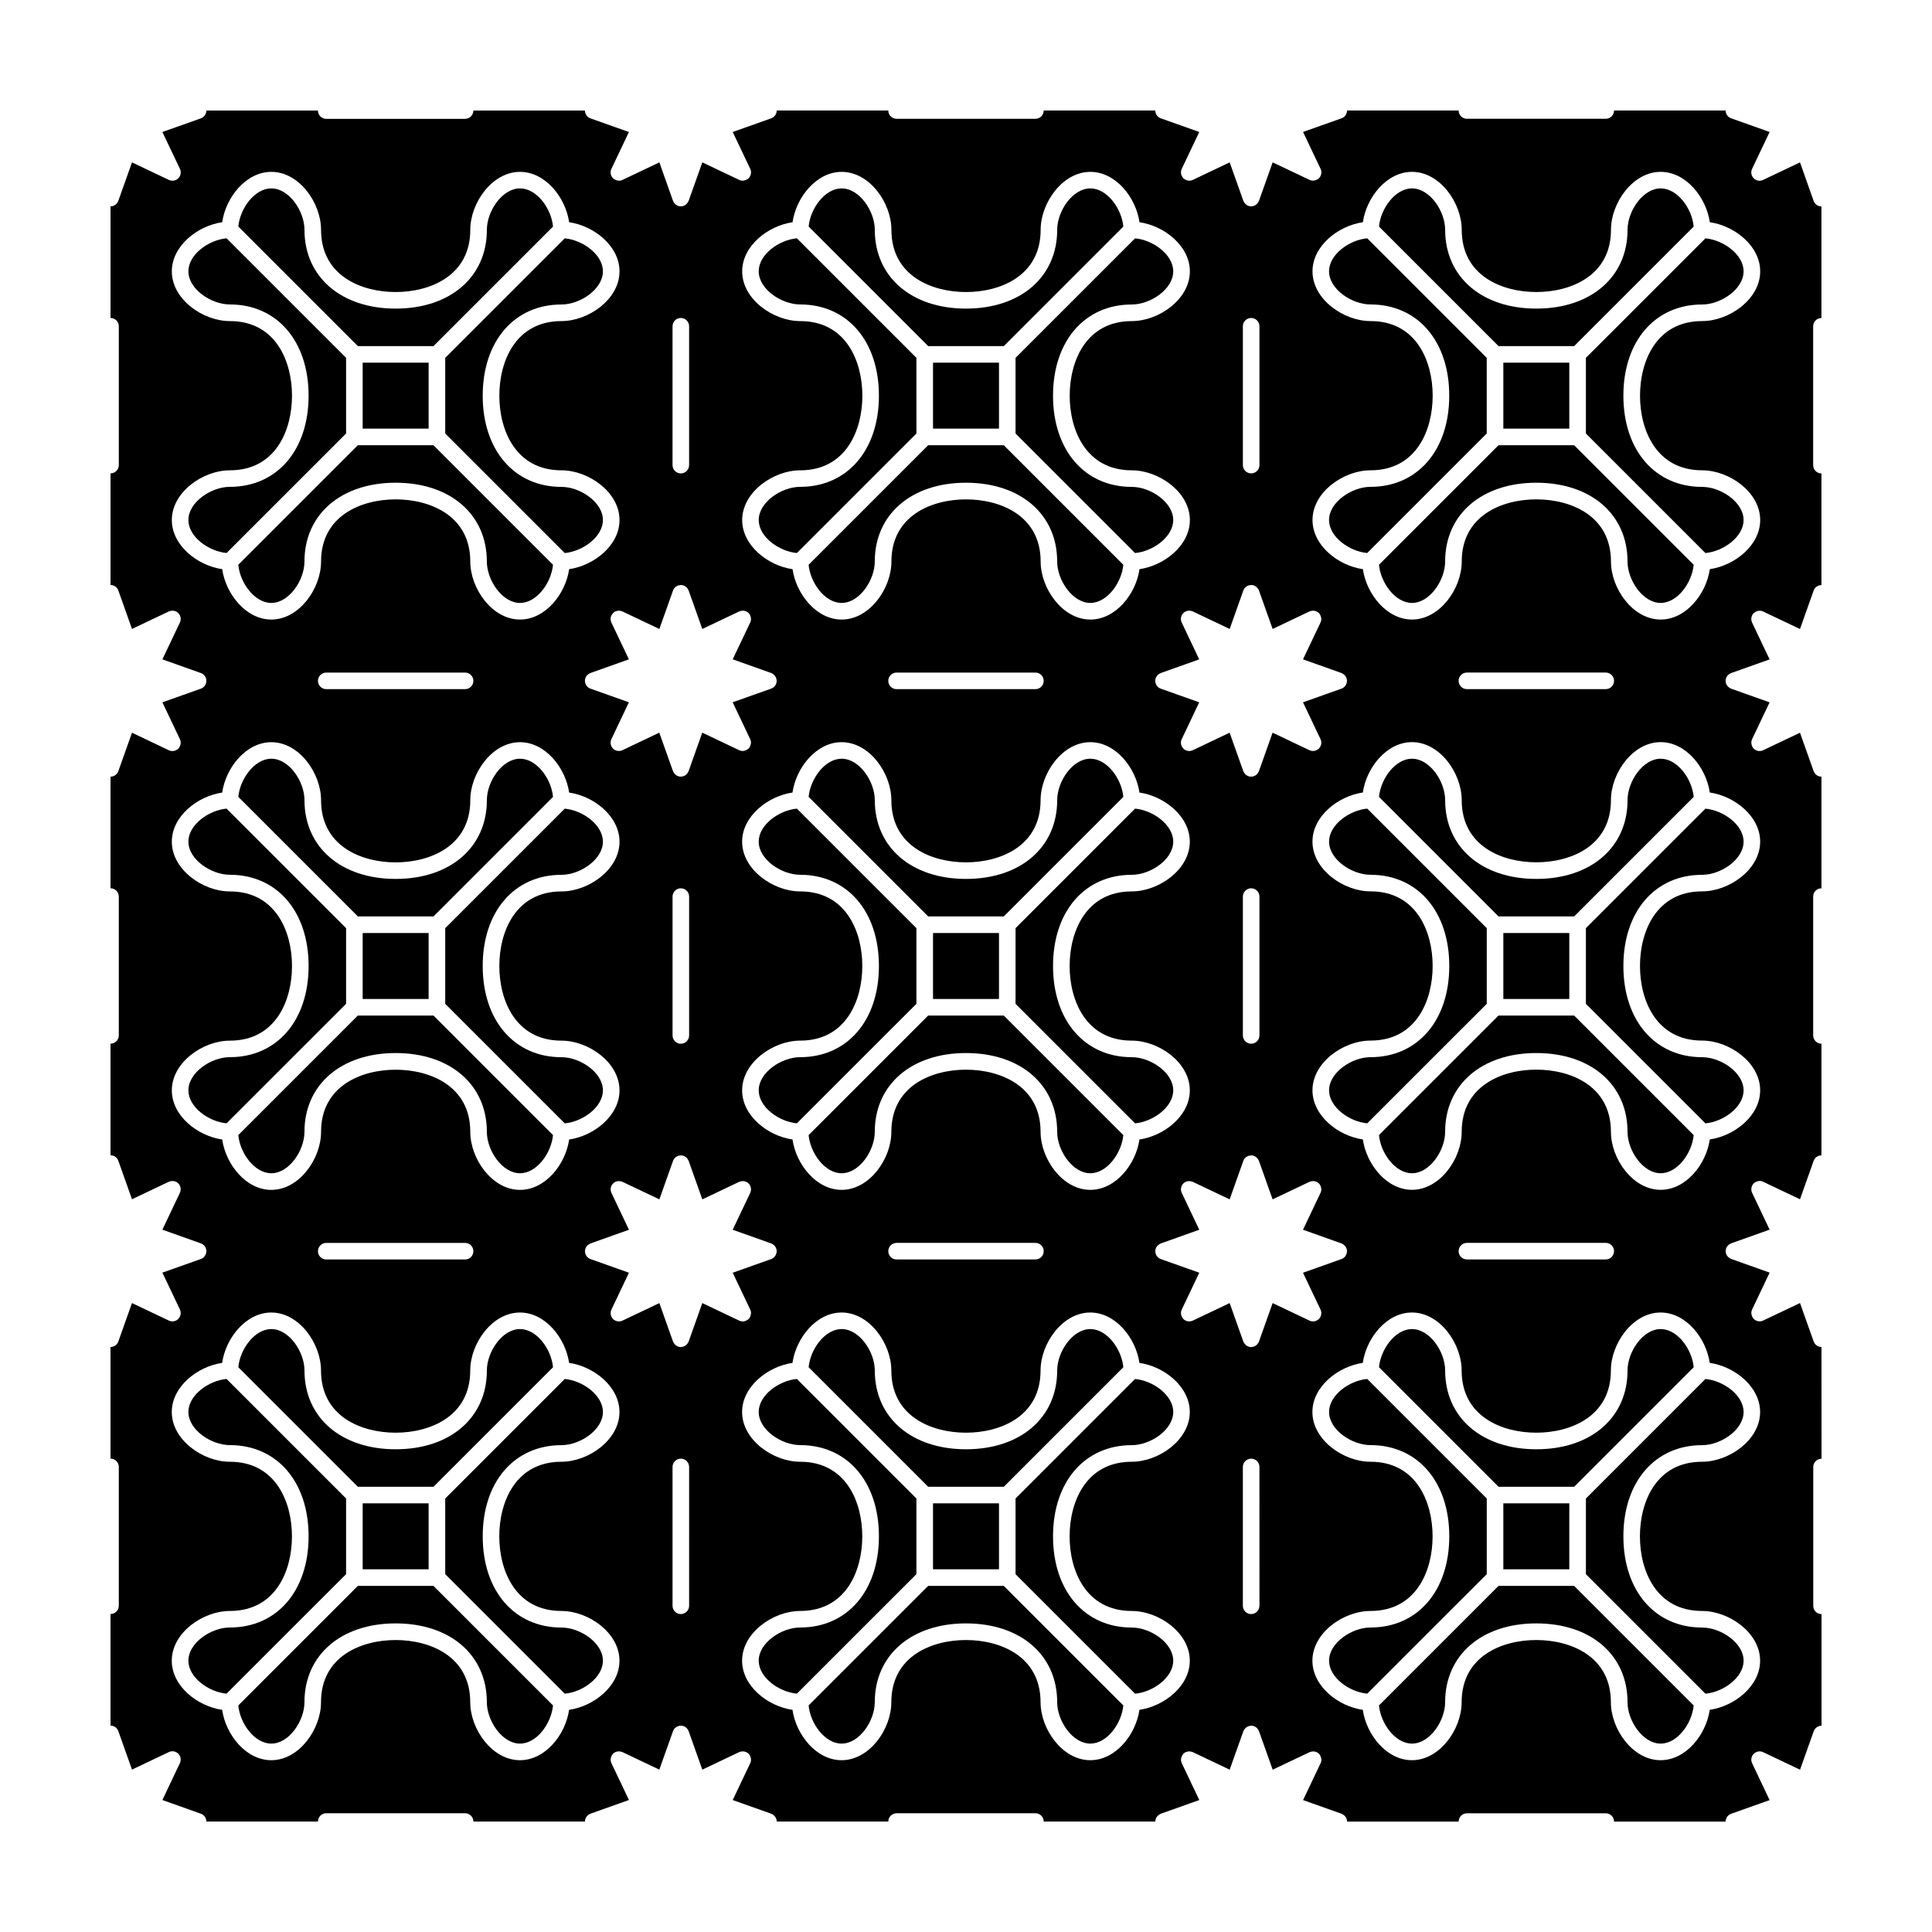 <?xml version="1.0" encoding="UTF-8"?>
<!-- Uploaded to: ICON Repo, www.svgrepo.com, Generator: ICON Repo Mixer Tools -->
<svg fill="#000000" width="800px" height="800px" version="1.1" viewBox="144 144 512 512" xmlns="http://www.w3.org/2000/svg">
 <g>
  <path d="m391.26 240.11h17.48v17.48h-17.48z"/>
  <path d="m454.92 367.04c0-4.457-5.359-8.316-10.117-8.746l-31.672 31.672v20.059l31.672 31.672c4.758-0.434 10.117-4.289 10.117-8.746 0-4.731-6.039-8.785-10.984-8.785-12.484 0-20.871-9.715-20.871-24.168s8.387-24.168 20.871-24.168c4.945 0 10.984-4.051 10.984-8.789z"/>
  <path d="m389.97 261.99-31.676 31.676c0.434 4.758 4.289 10.117 8.746 10.117 4.731 0 8.785-6.039 8.785-10.984 0-12.484 9.715-20.871 24.168-20.871s24.168 8.387 24.168 20.871c0 4.941 4.055 10.984 8.785 10.984 4.457 0 8.312-5.359 8.746-10.117l-31.676-31.676z"/>
  <path d="m389.97 413.13-31.676 31.676c0.434 4.758 4.289 10.117 8.746 10.117 4.731 0 8.785-6.039 8.785-10.984 0-12.484 9.715-20.871 24.168-20.871s24.168 8.387 24.168 20.871c0 4.941 4.055 10.984 8.785 10.984 4.457 0 8.312-5.359 8.746-10.117l-31.676-31.676z"/>
  <path d="m386.86 410.03v-20.059l-31.676-31.676c-4.758 0.434-10.117 4.289-10.117 8.746 0 4.731 6.039 8.785 10.984 8.785 12.484 0 20.871 9.715 20.871 24.168s-8.387 24.168-20.871 24.168c-4.941 0-10.984 4.055-10.984 8.785 0 4.457 5.359 8.316 10.117 8.746l21.246-21.246z"/>
  <path d="m238.83 261.99-31.676 31.676c0.434 4.758 4.289 10.117 8.746 10.117 4.731 0 8.785-6.039 8.785-10.984 0-12.484 9.715-20.871 24.168-20.871 14.453 0 24.168 8.387 24.168 20.871 0 4.941 4.055 10.984 8.785 10.984 4.457 0 8.312-5.359 8.746-10.117l-31.676-31.676z"/>
  <path d="m413.13 238.83v20.059l31.672 31.672c4.758-0.434 10.117-4.289 10.117-8.746 0-4.731-6.039-8.785-10.984-8.785-12.484 0-20.871-9.715-20.871-24.168s8.387-24.168 20.871-24.168c4.941 0 10.984-4.055 10.984-8.785 0-4.457-5.359-8.316-10.117-8.746l-21.113 21.113z"/>
  <path d="m538.01 410.03v-20.059l-31.676-31.676c-4.758 0.434-10.117 4.289-10.117 8.746 0 4.731 6.039 8.785 10.984 8.785 12.484 0 20.871 9.715 20.871 24.168s-8.387 24.168-20.871 24.168c-4.941 0-10.984 4.055-10.984 8.785 0 4.457 5.359 8.316 10.117 8.746l21.246-21.246z"/>
  <path d="m391.26 391.26h17.48v17.48h-17.48z"/>
  <path d="m410.02 235.72 31.676-31.676c-0.434-4.758-4.289-10.117-8.746-10.117-4.731 0-8.785 6.039-8.785 10.984 0 12.484-9.715 20.871-24.168 20.871s-24.168-8.387-24.168-20.871c0-4.941-4.055-10.984-8.785-10.984-4.457 0-8.312 5.359-8.746 10.117l31.676 31.676z"/>
  <path d="m345.07 281.81c0 4.457 5.359 8.316 10.117 8.746l31.676-31.676-0.004-20.051-31.676-31.676c-4.758 0.434-10.117 4.289-10.117 8.746 0 4.731 6.039 8.785 10.984 8.785 12.484 0 20.871 9.715 20.871 24.168 0 14.453-8.387 24.168-20.871 24.168-4.941 0.004-10.98 4.059-10.98 8.789z"/>
  <path d="m561.17 386.86 31.676-31.676c-0.434-4.758-4.289-10.117-8.746-10.117-4.731 0-8.785 6.039-8.785 10.984 0 12.484-9.715 20.871-24.168 20.871s-24.168-8.387-24.168-20.871c0-4.941-4.055-10.984-8.785-10.984-4.457 0-8.312 5.359-8.746 10.117l31.676 31.676z"/>
  <path d="m454.92 518.19c0-4.457-5.359-8.316-10.117-8.746l-31.672 31.672v20.059l31.672 31.672c4.758-0.434 10.117-4.289 10.117-8.746 0-4.731-6.039-8.785-10.984-8.785-12.484 0-20.871-9.715-20.871-24.168s8.387-24.168 20.871-24.168c4.945-0.004 10.984-4.059 10.984-8.789z"/>
  <path d="m541.12 261.99-31.676 31.676c0.434 4.758 4.289 10.117 8.746 10.117 4.731 0 8.785-6.039 8.785-10.984 0-12.484 9.715-20.871 24.168-20.871s24.168 8.387 24.168 20.871c0 4.941 4.055 10.984 8.785 10.984 4.457 0 8.312-5.359 8.746-10.117l-31.676-31.676z"/>
  <path d="m574.84 379.41-10.559 10.559v20.059l31.672 31.672c4.758-0.434 10.117-4.289 10.117-8.746 0-4.731-6.039-8.785-10.984-8.785-12.484 0-20.871-9.715-20.871-24.168s8.387-24.168 20.871-24.168c4.941 0 10.984-4.055 10.984-8.785 0-4.457-5.359-8.316-10.117-8.746z"/>
  <path d="m389.97 564.28-31.676 31.676c0.434 4.758 4.289 10.117 8.746 10.117 4.731 0 8.785-6.039 8.785-10.984 0-12.484 9.715-20.871 24.168-20.871s24.168 8.387 24.168 20.871c0 4.941 4.055 10.984 8.785 10.984 4.457 0 8.312-5.359 8.746-10.117l-31.676-31.676z"/>
  <path d="m410.02 386.86 31.676-31.676c-0.434-4.758-4.289-10.117-8.746-10.117-4.731 0-8.785 6.039-8.785 10.984 0 12.484-9.715 20.871-24.168 20.871s-24.168-8.387-24.168-20.871c0-4.941-4.055-10.984-8.785-10.984-4.457 0-8.312 5.359-8.746 10.117l31.676 31.676z"/>
  <path d="m541.12 413.13-31.676 31.676c0.434 4.758 4.289 10.117 8.746 10.117 4.731 0 8.785-6.039 8.785-10.984 0-12.484 9.715-20.871 24.168-20.871s24.168 8.387 24.168 20.871c0 4.941 4.055 10.984 8.785 10.984 4.457 0 8.312-5.359 8.746-10.117l-31.676-31.676z"/>
  <path d="m542.4 240.11h17.48v17.48h-17.48z"/>
  <path d="m496.21 281.81c0 4.457 5.359 8.316 10.117 8.746l31.676-31.676v-20.051l-31.676-31.676c-4.758 0.434-10.117 4.289-10.117 8.746 0 4.731 6.039 8.785 10.984 8.785 12.484 0 20.871 9.715 20.871 24.168 0 14.453-8.387 24.168-20.871 24.168-4.941 0.004-10.984 4.059-10.984 8.789z"/>
  <path d="m561.17 235.72 31.676-31.676c-0.434-4.758-4.289-10.117-8.746-10.117-4.731 0-8.785 6.039-8.785 10.984 0 12.484-9.715 20.871-24.168 20.871s-24.168-8.387-24.168-20.871c0-4.941-4.055-10.984-8.785-10.984-4.457 0-8.312 5.359-8.746 10.117l31.676 31.676z"/>
  <path d="m564.28 238.83v20.059l31.672 31.672c4.758-0.434 10.117-4.289 10.117-8.746 0-4.731-6.039-8.785-10.984-8.785-12.484 0-20.871-9.715-20.871-24.168s8.387-24.168 20.871-24.168c4.941 0 10.984-4.055 10.984-8.785 0-4.457-5.359-8.316-10.117-8.746l-21.113 21.113z"/>
  <path d="m240.11 240.11h17.48v17.48h-17.48z"/>
  <path d="m258.88 386.86 31.676-31.676c-0.434-4.758-4.289-10.117-8.746-10.117-4.731 0-8.785 6.039-8.785 10.984 0 12.484-9.715 20.871-24.168 20.871s-24.168-8.387-24.168-20.871c0-4.941-4.055-10.984-8.785-10.984-4.457 0-8.312 5.359-8.746 10.117l31.676 31.676z"/>
  <path d="m626.71 500.97c-0.086 0-0.168-0.031-0.246-0.039-0.141-0.016-0.289-0.023-0.422-0.066-0.641-0.207-1.164-0.699-1.402-1.355l-3.621-10.191-9.77 4.644c-0.211 0.102-0.43 0.16-0.648 0.191-0.664 0.09-1.352-0.133-1.844-0.625-0.246-0.246-0.398-0.551-0.504-0.867-0.105-0.316-0.16-0.645-0.117-0.984 0.031-0.223 0.09-0.441 0.191-0.648l4.644-9.77-5.344-1.906-4.848-1.723c-0.098-0.035-0.176-0.098-0.266-0.145-0.719-0.371-1.195-1.098-1.195-1.926 0-0.852 0.504-1.598 1.258-1.961 0.07-0.035 0.125-0.086 0.203-0.109l10.191-3.621-4.644-9.77c-0.102-0.211-0.16-0.43-0.191-0.648-0.031-0.223-0.023-0.449 0.016-0.664 0.074-0.438 0.281-0.852 0.609-1.18 0.133-0.133 0.289-0.23 0.441-0.328 0.035-0.02 0.066-0.055 0.102-0.074 0.086-0.047 0.18-0.059 0.273-0.09 0.328-0.117 0.676-0.18 1.023-0.133 0.223 0.031 0.441 0.09 0.648 0.191l9.77 4.644 3.621-10.191c0.156-0.438 0.441-0.801 0.805-1.059 0.09-0.066 0.195-0.102 0.297-0.152 0.102-0.051 0.191-0.109 0.297-0.145 0.137-0.047 0.281-0.051 0.422-0.066 0.086-0.012 0.16-0.039 0.246-0.039v-29.574c-1.215 0-2.195-0.984-2.195-2.195v-36.797c0-1.215 0.984-2.195 2.195-2.195v-29.574c-0.086 0-0.168-0.031-0.246-0.039-0.141-0.016-0.289-0.023-0.422-0.066-0.641-0.207-1.164-0.699-1.402-1.355l-3.621-10.191-9.77 4.644c-0.211 0.102-0.43 0.16-0.648 0.191-0.664 0.09-1.352-0.133-1.844-0.625-0.273-0.273-0.441-0.613-0.539-0.969-0.082-0.289-0.121-0.578-0.086-0.875 0.031-0.223 0.09-0.441 0.191-0.648l4.644-9.77-5.344-1.898-4.848-1.723c-0.074-0.023-0.133-0.074-0.203-0.109-0.754-0.363-1.258-1.109-1.258-1.961 0-0.902 0.555-1.699 1.391-2.031 0.023-0.012 0.047-0.031 0.07-0.039l10.191-3.621-4.644-9.77c-0.102-0.211-0.16-0.43-0.191-0.648-0.031-0.223-0.023-0.449 0.016-0.664 0.074-0.438 0.281-0.852 0.609-1.18 0.066-0.066 0.152-0.105 0.223-0.16 0.469-0.363 1.047-0.539 1.621-0.465 0.223 0.031 0.441 0.09 0.648 0.191l9.77 4.644 3.621-10.191c0.156-0.438 0.441-0.801 0.805-1.059 0.09-0.066 0.195-0.102 0.297-0.152 0.102-0.051 0.191-0.109 0.297-0.145 0.137-0.047 0.281-0.051 0.422-0.066 0.086-0.012 0.16-0.039 0.246-0.039v-29.574c-1.215 0-2.195-0.984-2.195-2.195v-36.797c0-1.215 0.984-2.195 2.195-2.195v-29.574c-0.934 0-1.758-0.586-2.07-1.461l-3.613-10.215-9.773 4.648c-0.84 0.398-1.84 0.227-2.492-0.43-0.66-0.66-0.828-1.656-0.434-2.5l4.644-9.77-10.191-3.629c-0.875-0.312-1.461-1.137-1.461-2.07h-29.574c0 1.215-0.984 2.195-2.195 2.195h-36.797c-1.215 0-2.195-0.984-2.195-2.195h-29.574c0 0.934-0.586 1.758-1.461 2.07l-10.191 3.621 4.644 9.77c0.102 0.211 0.16 0.43 0.191 0.648 0.09 0.664-0.133 1.352-0.625 1.844-0.238 0.238-0.52 0.383-0.82 0.488-0.328 0.117-0.676 0.18-1.023 0.133-0.223-0.031-0.441-0.09-0.648-0.191l-9.781-4.633-1.898 5.344-1.723 4.848c-0.023 0.074-0.074 0.133-0.109 0.203-0.363 0.754-1.109 1.258-1.961 1.258-0.828 0-1.551-0.48-1.926-1.195-0.047-0.09-0.109-0.172-0.145-0.266l-3.625-10.191-9.773 4.648c-0.211 0.102-0.43 0.16-0.656 0.191-0.359 0.047-0.711-0.016-1.043-0.141-0.293-0.105-0.57-0.258-0.801-0.484-0.066-0.066-0.105-0.152-0.16-0.223-0.23-0.301-0.395-0.641-0.449-1.008-0.059-0.422-0.012-0.863 0.18-1.266l4.644-9.77-10.191-3.621c-0.875-0.312-1.461-1.137-1.461-2.07h-29.574c0 1.215-0.984 2.195-2.195 2.195h-36.797c-1.215 0-2.195-0.984-2.195-2.195h-29.574c0 0.934-0.586 1.758-1.461 2.07l-10.191 3.621 4.644 9.77c0.102 0.211 0.16 0.43 0.191 0.648 0.09 0.664-0.133 1.352-0.625 1.844-0.227 0.227-0.5 0.371-0.785 0.48-0.336 0.125-0.699 0.191-1.059 0.145-0.223-0.031-0.441-0.09-0.648-0.191l-9.773-4.644-1.906 5.344-1.723 4.848c-0.023 0.074-0.074 0.133-0.109 0.203-0.363 0.754-1.109 1.258-1.961 1.258-0.828 0-1.551-0.48-1.926-1.195-0.047-0.09-0.109-0.172-0.145-0.266l-3.617-10.191-9.773 4.648c-0.211 0.102-0.43 0.16-0.656 0.191-0.332 0.047-0.664-0.012-0.984-0.117-0.316-0.105-0.621-0.258-0.867-0.504-0.492-0.492-0.715-1.18-0.625-1.844 0.031-0.223 0.09-0.441 0.191-0.648l4.644-9.77-10.191-3.621c-0.875-0.312-1.461-1.137-1.461-2.07h-29.574c0 1.215-0.984 2.195-2.195 2.195h-36.797c-1.215 0-2.195-0.984-2.195-2.195h-29.574c0 0.934-0.586 1.758-1.461 2.07l-10.184 3.613 4.648 9.77c0.398 0.844 0.227 1.84-0.434 2.5-0.656 0.656-1.66 0.828-2.496 0.43l-9.773-4.648-3.629 10.191c-0.305 0.879-1.133 1.465-2.062 1.465v29.574c1.215 0 2.195 0.984 2.195 2.195v36.797c0 1.215-0.984 2.195-2.195 2.195v29.574c0.934 0 1.758 0.586 2.07 1.461l3.621 10.191 9.77-4.644c0.109-0.051 0.227-0.07 0.344-0.102 0.762-0.215 1.586-0.039 2.156 0.535 0.492 0.492 0.711 1.18 0.625 1.844-0.031 0.223-0.098 0.441-0.191 0.648l-4.648 9.777 10.191 3.629c0.875 0.312 1.461 1.137 1.461 2.07 0 0.695-0.328 1.34-0.863 1.75-0.176 0.137-0.379 0.246-0.598 0.324l-10.191 3.613 4.644 9.77c0.102 0.211 0.16 0.43 0.191 0.656 0.09 0.664-0.133 1.352-0.625 1.844-0.66 0.66-1.656 0.828-2.5 0.434l-9.766-4.648-3.621 10.191c-0.074 0.215-0.188 0.418-0.324 0.598-0.406 0.535-1.051 0.863-1.746 0.863v29.574c1.215 0 2.195 0.984 2.195 2.195v36.797c0 1.215-0.984 2.195-2.195 2.195v29.574c0.934 0 1.758 0.586 2.07 1.461l3.621 10.191 9.77-4.644c0.086-0.039 0.176-0.051 0.262-0.074 0.781-0.258 1.641-0.082 2.231 0.508 0.492 0.492 0.711 1.18 0.625 1.844-0.031 0.223-0.098 0.441-0.191 0.648l-4.641 9.777 10.191 3.629c0.875 0.312 1.461 1.137 1.461 2.07 0 0.695-0.328 1.34-0.863 1.75-0.176 0.137-0.379 0.246-0.598 0.324l-10.191 3.613 4.644 9.77c0.102 0.211 0.16 0.43 0.191 0.656 0.09 0.664-0.133 1.352-0.625 1.844-0.66 0.66-1.656 0.828-2.5 0.434l-9.766-4.644-3.621 10.191c-0.074 0.215-0.188 0.418-0.324 0.598-0.406 0.535-1.051 0.863-1.746 0.863v29.574c1.215 0 2.195 0.984 2.195 2.195v36.797c0 1.215-0.984 2.195-2.195 2.195v29.574c0.934 0 1.758 0.586 2.07 1.461l3.621 10.191 9.77-4.644c0.84-0.398 1.84-0.227 2.492 0.43 0.66 0.66 0.828 1.656 0.434 2.5l-4.641 9.773 10.191 3.629c0.875 0.312 1.461 1.137 1.461 2.07h29.574c0-1.215 0.984-2.195 2.195-2.195h36.797c1.215 0 2.195 0.984 2.195 2.195h29.574c0-0.23 0.035-0.457 0.105-0.672 0.145-0.457 0.453-0.848 0.852-1.125 0.156-0.109 0.324-0.207 0.504-0.277l7.516-2.676 2.676-0.953-4.644-9.77c-0.102-0.211-0.16-0.43-0.191-0.648-0.051-0.367 0.02-0.742 0.152-1.082 0.105-0.277 0.25-0.539 0.469-0.762 0.551-0.551 1.34-0.734 2.074-0.555 0.141 0.035 0.289 0.059 0.422 0.125l9.77 4.644 0.695-1.953 2.934-8.238c0.074-0.215 0.188-0.418 0.324-0.598 0.227-0.297 0.535-0.508 0.875-0.66 0.273-0.121 0.559-0.203 0.871-0.203 0.23 0 0.457 0.035 0.672 0.105 0.457 0.145 0.848 0.453 1.125 0.852 0.109 0.156 0.207 0.324 0.277 0.508l3.621 10.191 9.77-4.644c0.141-0.066 0.289-0.09 0.434-0.125 0.73-0.176 1.516 0.012 2.066 0.559 0.289 0.289 0.465 0.645 0.559 1.023 0.066 0.266 0.102 0.543 0.066 0.82-0.031 0.223-0.09 0.441-0.191 0.648l-4.644 9.77 2.676 0.953 7.516 2.676c0.188 0.066 0.348 0.168 0.508 0.277 0.398 0.277 0.699 0.664 0.852 1.125 0.07 0.211 0.105 0.438 0.105 0.672h29.574c0-1.215 0.984-2.195 2.195-2.195h36.797c1.215 0 2.195 0.984 2.195 2.195h29.574c0-0.762 0.402-1.438 1.023-1.832 0.141-0.09 0.277-0.18 0.438-0.238l7.516-2.676 2.676-0.953-4.644-9.77c-0.102-0.211-0.16-0.43-0.191-0.648-0.051-0.367 0.02-0.742 0.152-1.082 0.105-0.277 0.25-0.539 0.469-0.762 0.551-0.551 1.34-0.734 2.074-0.555 0.141 0.035 0.289 0.059 0.422 0.125l9.77 4.644 0.953-2.676 2.676-7.516c0.059-0.172 0.156-0.324 0.258-0.469 0.238-0.352 0.559-0.621 0.945-0.785 0.273-0.121 0.559-0.203 0.871-0.203 0.23 0 0.457 0.035 0.672 0.105 0.457 0.145 0.848 0.453 1.125 0.852 0.109 0.156 0.207 0.324 0.277 0.508l3.621 10.191 9.77-4.644c0.133-0.059 0.273-0.086 0.406-0.121 0.742-0.188 1.535-0.004 2.09 0.551 0.262 0.262 0.422 0.59 0.527 0.926 0.09 0.297 0.141 0.605 0.098 0.918-0.031 0.223-0.09 0.441-0.191 0.648l-4.644 9.77 2.676 0.953 7.516 2.676c0.16 0.055 0.301 0.152 0.438 0.238 0.621 0.398 1.023 1.074 1.023 1.832h29.574c0-1.215 0.984-2.195 2.195-2.195h36.797c1.215 0 2.195 0.984 2.195 2.195h29.574c0-0.934 0.586-1.758 1.461-2.07l10.191-3.621-4.644-9.773c-0.398-0.84-0.227-1.84 0.43-2.492 0.66-0.66 1.656-0.828 2.5-0.434l9.77 4.644 3.629-10.191c0.312-0.875 1.137-1.461 2.07-1.461v-29.574c-1.215 0-2.195-0.984-2.195-2.195v-36.797c0-1.215 0.984-2.195 2.195-2.195zm-16.25-133.93c0 7.422-8.266 13.18-15.375 13.18-12.16 0-16.473 10.652-16.473 19.773 0 9.117 4.312 19.773 16.473 19.773 7.113 0 15.375 5.758 15.375 13.18 0 6.727-6.781 12.066-13.348 13.02-0.945 6.566-6.293 13.348-13.02 13.348-7.426 0-13.18-8.266-13.18-15.375 0-12.16-10.652-16.473-19.773-16.473-9.125 0-19.773 4.316-19.773 16.473 0 7.113-5.758 15.375-13.18 15.375-6.727 0-12.066-6.781-13.02-13.348-6.566-0.945-13.348-6.293-13.348-13.02 0-7.422 8.266-13.18 15.375-13.18 12.16 0 16.473-10.652 16.473-19.773 0-9.117-4.312-19.773-16.473-19.773-7.113 0-15.375-5.758-15.375-13.18 0-6.727 6.781-12.066 13.348-13.02 0.945-6.566 6.293-13.348 13.02-13.348 7.426 0 13.18 8.266 13.18 15.375 0 12.16 10.652 16.473 19.773 16.473 9.125 0 19.773-4.316 19.773-16.473 0-7.113 5.758-15.375 13.18-15.375 6.727 0 12.066 6.781 13.02 13.348 6.559 0.953 13.348 6.297 13.348 13.02zm-38.723 108.53c0 1.215-0.984 2.195-2.195 2.195h-36.797c-1.215 0-2.195-0.984-2.195-2.195 0-1.215 0.984-2.195 2.195-2.195h36.797c1.211 0 2.195 0.98 2.195 2.195zm-41.191-151.14c0-1.215 0.984-2.195 2.195-2.195h36.797c1.215 0 2.195 0.984 2.195 2.195 0 1.215-0.984 2.195-2.195 2.195h-36.797c-1.215 0.004-2.195-0.98-2.195-2.195zm-23.344-95.34c-7.113 0-15.375-5.758-15.375-13.18 0-6.727 6.781-12.066 13.348-13.02 0.945-6.566 6.293-13.348 13.02-13.348 7.426 0 13.18 8.266 13.18 15.375 0 12.16 10.652 16.473 19.773 16.473 9.125 0 19.773-4.316 19.773-16.473 0-7.113 5.758-15.375 13.18-15.375 6.727 0 12.066 6.781 13.02 13.348 6.566 0.945 13.348 6.293 13.348 13.02 0 7.422-8.266 13.18-15.375 13.18-12.16 0-16.473 10.652-16.473 19.773 0 9.117 4.312 19.773 16.473 19.773 7.113 0 15.375 5.758 15.375 13.18 0 6.727-6.781 12.066-13.348 13.02-0.945 6.566-6.293 13.348-13.02 13.348-7.426 0-13.18-8.266-13.18-15.375 0-12.16-10.652-16.473-19.773-16.473-9.125 0-19.773 4.316-19.773 16.473 0 7.113-5.758 15.375-13.18 15.375-6.727 0-12.066-6.781-13.02-13.348-6.566-0.945-13.348-6.293-13.348-13.02 0-7.422 8.266-13.18 15.375-13.18 12.16 0 16.473-10.652 16.473-19.773 0.004-9.121-4.309-19.773-16.473-19.773zm-33.828 1.371c0-0.605 0.246-1.152 0.645-1.551 0.398-0.398 0.945-0.645 1.551-0.645 1.215 0 2.195 0.984 2.195 2.195v36.797c0 0.605-0.246 1.152-0.645 1.551-0.398 0.398-0.945 0.645-1.551 0.645-1.215 0-2.195-0.984-2.195-2.195zm-13.777 75.426c0.172 0.035 0.344 0.07 0.508 0.152l9.77 4.644 3.621-10.191c0.156-0.438 0.441-0.801 0.805-1.059 0.059-0.039 0.137-0.066 0.203-0.102 0.133-0.07 0.25-0.152 0.395-0.195 0.098-0.031 0.195-0.031 0.297-0.047 0.125-0.02 0.242-0.059 0.371-0.059 0.762 0 1.438 0.402 1.832 1.023 0.09 0.141 0.18 0.277 0.238 0.438l3.621 10.191 9.77-4.644c0.152-0.07 0.312-0.105 0.473-0.141 0.719-0.16 1.484 0.031 2.023 0.57 0.246 0.246 0.398 0.551 0.504 0.867 0.105 0.316 0.16 0.645 0.117 0.984-0.031 0.223-0.098 0.441-0.191 0.648l-4.644 9.77 3.547 1.258 6.644 2.363c0.141 0.051 0.262 0.137 0.387 0.211 0.648 0.395 1.074 1.082 1.074 1.859 0 0.695-0.328 1.34-0.863 1.75-0.176 0.137-0.379 0.246-0.598 0.324l-10.191 3.621 4.644 9.77c0.102 0.211 0.16 0.43 0.191 0.648 0.09 0.664-0.133 1.352-0.625 1.844-0.109 0.109-0.242 0.188-0.367 0.266-0.258 0.168-0.535 0.293-0.832 0.344-0.434 0.07-0.883 0.016-1.301-0.18l-9.77-4.644-3.621 10.191c-0.055 0.16-0.152 0.301-0.238 0.438-0.031 0.051-0.051 0.109-0.086 0.16-0.406 0.535-1.047 0.863-1.75 0.863-0.828 0-1.551-0.48-1.926-1.195-0.047-0.09-0.109-0.172-0.145-0.266l-3.621-10.191-9.77 4.644c-0.207 0.098-0.418 0.156-0.637 0.188-0.004 0-0.012 0.004-0.016 0.004-0.223 0.031-0.449 0.023-0.664-0.012-0.438-0.074-0.852-0.281-1.18-0.609-0.051-0.051-0.074-0.109-0.121-0.16-0.262-0.312-0.434-0.68-0.492-1.066-0.059-0.422-0.012-0.863 0.18-1.266l4.644-9.77-10.191-3.621c-0.875-0.312-1.461-1.137-1.461-2.07 0-0.898 0.551-1.688 1.375-2.019 0.031-0.016 0.055-0.035 0.086-0.051l6.644-2.363 3.547-1.258-4.644-9.77c-0.195-0.418-0.258-0.883-0.18-1.316 0.074-0.438 0.281-0.852 0.609-1.18 0.543-0.535 1.297-0.73 2.004-0.59zm18.168 75.715v36.797c0 0.605-0.246 1.152-0.645 1.551-0.398 0.398-0.945 0.645-1.551 0.645-1.215 0-2.195-0.984-2.195-2.195v-36.797c0-0.613 0.25-1.164 0.66-1.562 0.398-0.387 0.938-0.637 1.535-0.637 1.215 0.004 2.195 0.988 2.195 2.199zm-33.828 38.176c7.113 0 15.375 5.758 15.375 13.18 0 6.727-6.781 12.066-13.348 13.02-0.945 6.566-6.293 13.348-13.02 13.348-7.422 0-13.18-8.266-13.18-15.375 0-12.16-10.652-16.473-19.773-16.473-9.117 0-19.773 4.316-19.773 16.473 0 7.113-5.758 15.375-13.18 15.375-6.727 0-12.066-6.781-13.02-13.348-6.566-0.945-13.348-6.293-13.348-13.02 0-7.422 8.266-13.18 15.375-13.18 12.16 0 16.473-10.652 16.473-19.773 0-9.117-4.312-19.773-16.473-19.773-7.113 0-15.375-5.758-15.375-13.18 0-6.727 6.781-12.066 13.348-13.02 0.945-6.566 6.293-13.348 13.02-13.348 7.426 0 13.18 8.266 13.18 15.375 0 12.16 10.652 16.473 19.773 16.473 9.117 0 19.773-4.316 19.773-16.473 0-7.113 5.758-15.375 13.18-15.375 6.727 0 12.066 6.781 13.02 13.348 6.566 0.945 13.348 6.293 13.348 13.02 0 7.422-8.266 13.18-15.375 13.18-12.16 0-16.473 10.652-16.473 19.773-0.004 9.121 4.309 19.773 16.473 19.773zm-23.344 55.797c0 1.215-0.984 2.195-2.195 2.195h-36.797c-1.215 0-2.195-0.984-2.195-2.195 0-1.215 0.984-2.195 2.195-2.195h36.797c1.215 0 2.195 0.98 2.195 2.195zm-41.191-151.14c0-1.215 0.984-2.195 2.195-2.195h36.797c1.215 0 2.195 0.984 2.195 2.195 0 1.215-0.984 2.195-2.195 2.195h-36.797c-1.211 0.004-2.195-0.98-2.195-2.195zm-23.34-95.34c-7.113 0-15.375-5.758-15.375-13.18 0-6.727 6.781-12.066 13.348-13.02 0.945-6.566 6.293-13.348 13.02-13.348 7.426 0 13.18 8.266 13.18 15.375 0 12.16 10.652 16.473 19.773 16.473 9.117 0 19.773-4.316 19.773-16.473 0-7.113 5.758-15.375 13.18-15.375 6.727 0 12.066 6.781 13.02 13.348 6.566 0.945 13.348 6.293 13.348 13.02 0 7.422-8.266 13.18-15.375 13.18-12.16 0-16.473 10.652-16.473 19.773 0 9.117 4.312 19.773 16.473 19.773 7.113 0 15.375 5.758 15.375 13.18 0 6.727-6.781 12.066-13.348 13.02-0.945 6.566-6.293 13.348-13.02 13.348-7.422 0-13.18-8.266-13.18-15.375 0-12.16-10.652-16.473-19.773-16.473-9.117 0-19.773 4.316-19.773 16.473 0 7.113-5.758 15.375-13.18 15.375-6.727 0-12.066-6.781-13.02-13.348-6.566-0.945-13.348-6.293-13.348-13.02 0-7.422 8.266-13.18 15.375-13.18 12.16 0 16.473-10.652 16.473-19.773s-4.312-19.773-16.473-19.773zm-33.832 1.371c0-0.301 0.059-0.594 0.172-0.855 0.332-0.789 1.113-1.34 2.023-1.34 1.215 0 2.195 0.984 2.195 2.195v36.797c0 0.605-0.246 1.152-0.645 1.551-0.398 0.398-0.945 0.645-1.551 0.645-1.215 0-2.195-0.984-2.195-2.195zm-13.773 75.426c0.172 0.035 0.344 0.07 0.508 0.152l9.77 4.644 3.621-10.191c0.156-0.438 0.441-0.801 0.805-1.059 0.059-0.039 0.137-0.066 0.203-0.102 0.133-0.07 0.25-0.152 0.395-0.195 0.098-0.031 0.195-0.031 0.297-0.047 0.125-0.02 0.242-0.059 0.371-0.059 0.762 0 1.438 0.402 1.832 1.023 0.09 0.141 0.18 0.277 0.238 0.438l3.621 10.191 9.77-4.644c0.16-0.074 0.332-0.117 0.504-0.152 0.711-0.145 1.461 0.051 1.996 0.578 0.281 0.281 0.453 0.629 0.551 0.996 0.07 0.277 0.109 0.559 0.07 0.848-0.031 0.223-0.098 0.441-0.191 0.648l-4.644 9.77 3.547 1.258 6.644 2.363c0.172 0.059 0.324 0.156 0.469 0.258 0.352 0.238 0.621 0.559 0.785 0.945 0.121 0.273 0.203 0.559 0.203 0.871 0 0.23-0.035 0.457-0.105 0.672-0.137 0.43-0.402 0.801-0.762 1.074-0.176 0.137-0.379 0.246-0.598 0.324l-10.191 3.621 4.644 9.77c0.102 0.211 0.16 0.43 0.191 0.648 0.047 0.359-0.016 0.711-0.141 1.043-0.031 0.086-0.047 0.172-0.086 0.25-0.102 0.203-0.238 0.383-0.402 0.551-0.109 0.109-0.242 0.188-0.367 0.266-0.258 0.168-0.535 0.293-0.836 0.344-0.43 0.07-0.883 0.016-1.289-0.18l-9.77-4.644-0.098 0.266-3.527 9.926c-0.055 0.16-0.152 0.301-0.238 0.438-0.031 0.051-0.051 0.109-0.086 0.16-0.406 0.535-1.047 0.863-1.75 0.863-0.828 0-1.551-0.48-1.926-1.195-0.047-0.09-0.109-0.172-0.145-0.266l-3.621-10.191-9.77 4.644c-0.207 0.098-0.418 0.156-0.637 0.188-0.004 0-0.012 0.004-0.016 0.004-0.223 0.031-0.449 0.023-0.664-0.012-0.438-0.074-0.852-0.281-1.18-0.609-0.492-0.492-0.715-1.18-0.625-1.844 0.031-0.223 0.09-0.441 0.191-0.648l4.644-9.77-10.191-3.621c-0.875-0.312-1.461-1.137-1.461-2.07 0-0.898 0.551-1.688 1.375-2.019 0.031-0.016 0.055-0.035 0.086-0.051l6.644-2.363 3.547-1.258-4.644-9.77c-0.09-0.191-0.141-0.387-0.176-0.59-0.004-0.02-0.016-0.039-0.02-0.059-0.031-0.223-0.023-0.449 0.016-0.664 0.059-0.348 0.227-0.664 0.449-0.953 0.055-0.074 0.098-0.156 0.168-0.227 0.539-0.527 1.289-0.723 2-0.582zm18.168 75.715v36.797c0 0.605-0.246 1.152-0.645 1.551-0.398 0.398-0.945 0.645-1.551 0.645-1.215 0-2.195-0.984-2.195-2.195v-36.797c0-0.301 0.059-0.594 0.172-0.855 0.004-0.012 0.012-0.016 0.016-0.023 0.109-0.25 0.262-0.484 0.453-0.676 0.398-0.398 0.945-0.645 1.551-0.645 1.215 0.004 2.199 0.988 2.199 2.199zm-137.09-99.789c0-7.422 8.266-13.18 15.375-13.18 12.16 0 16.473-10.652 16.473-19.773 0-9.117-4.312-19.773-16.473-19.773-7.113 0-15.375-5.758-15.375-13.18 0-6.727 6.781-12.066 13.348-13.02 0.945-6.566 6.293-13.348 13.02-13.348 7.426 0 13.18 8.266 13.18 15.375 0 12.16 10.652 16.473 19.773 16.473 9.117 0 19.773-4.316 19.773-16.473 0-7.113 5.758-15.375 13.18-15.375 6.727 0 12.066 6.781 13.02 13.348 6.566 0.945 13.348 6.293 13.348 13.02 0 7.422-8.266 13.18-15.375 13.18-12.16 0-16.473 10.652-16.473 19.773 0 9.117 4.312 19.773 16.473 19.773 7.113 0 15.375 5.758 15.375 13.18 0 6.727-6.781 12.066-13.348 13.02-0.945 6.566-6.293 13.348-13.02 13.348-7.422 0-13.18-8.266-13.18-15.375 0-12.16-10.652-16.473-19.773-16.473-9.117 0-19.773 4.316-19.773 16.473 0 7.113-5.758 15.375-13.18 15.375-6.727 0-12.066-6.781-13.02-13.348-6.562-0.953-13.348-6.293-13.348-13.02zm79.914 42.617c0 1.215-0.984 2.195-2.195 2.195h-36.797c-1.215 0-2.195-0.984-2.195-2.195 0-1.215 0.984-2.195 2.195-2.195h36.797c1.211 0 2.195 0.984 2.195 2.195zm-79.914 108.53c0-7.422 8.266-13.18 15.375-13.18 12.16 0 16.473-10.652 16.473-19.773 0-9.117-4.312-19.773-16.473-19.773-7.113 0-15.375-5.758-15.375-13.18 0-6.727 6.781-12.066 13.348-13.02 0.945-6.566 6.293-13.348 13.02-13.348 7.426 0 13.18 8.266 13.18 15.375 0 12.16 10.652 16.473 19.773 16.473 9.117 0 19.773-4.316 19.773-16.473 0-7.113 5.758-15.375 13.18-15.375 6.727 0 12.066 6.781 13.02 13.348 6.566 0.945 13.348 6.293 13.348 13.02 0 7.422-8.266 13.18-15.375 13.18-12.16 0-16.473 10.652-16.473 19.773 0 9.117 4.312 19.773 16.473 19.773 7.113 0 15.375 5.758 15.375 13.18 0 6.727-6.781 12.066-13.348 13.02-0.945 6.566-6.293 13.348-13.02 13.348-7.422 0-13.18-8.266-13.18-15.375 0-12.16-10.652-16.473-19.773-16.473-9.117 0-19.773 4.316-19.773 16.473 0 7.113-5.758 15.375-13.18 15.375-6.727 0-12.066-6.781-13.02-13.348-6.562-0.953-13.348-6.293-13.348-13.02zm79.914 42.617c0 1.215-0.984 2.195-2.195 2.195h-36.797c-1.215 0-2.195-0.984-2.195-2.195 0-1.215 0.984-2.195 2.195-2.195h36.797c1.211 0 2.195 0.98 2.195 2.195zm23.34 95.344c7.113 0 15.375 5.758 15.375 13.18 0 6.727-6.781 12.066-13.348 13.02-0.945 6.566-6.293 13.348-13.02 13.348-7.422 0-13.18-8.266-13.18-15.375 0-12.16-10.652-16.473-19.773-16.473-9.117 0-19.773 4.316-19.773 16.473 0 7.113-5.758 15.375-13.18 15.375-6.727 0-12.066-6.781-13.02-13.348-6.566-0.945-13.348-6.293-13.348-13.02 0-7.422 8.266-13.18 15.375-13.18 12.16 0 16.473-10.652 16.473-19.773 0-9.117-4.312-19.773-16.473-19.773-7.113 0-15.375-5.758-15.375-13.18 0-6.727 6.781-12.066 13.348-13.02 0.945-6.566 6.293-13.348 13.02-13.348 7.426 0 13.18 8.266 13.18 15.375 0 12.16 10.652 16.473 19.773 16.473 9.117 0 19.773-4.316 19.773-16.473 0-7.113 5.758-15.375 13.18-15.375 6.727 0 12.066 6.781 13.02 13.348 6.566 0.945 13.348 6.293 13.348 13.02 0 7.422-8.266 13.18-15.375 13.18-12.16 0-16.473 10.652-16.473 19.773-0.004 9.121 4.312 19.773 16.473 19.773zm33.832-1.375c0 0.605-0.246 1.152-0.645 1.551-0.398 0.398-0.945 0.645-1.551 0.645-1.215 0-2.195-0.984-2.195-2.195v-36.797c0-0.301 0.059-0.594 0.172-0.855 0.223-0.523 0.641-0.938 1.16-1.164 0.004 0 0.004-0.004 0.012-0.004 0.262-0.109 0.555-0.172 0.855-0.172 1.215 0 2.195 0.984 2.195 2.195zm13.27-75.574-9.77-4.644-0.098 0.266-3.527 9.926c-0.055 0.16-0.152 0.301-0.238 0.438-0.086 0.137-0.191 0.258-0.301 0.367-0.402 0.398-0.938 0.656-1.531 0.656-0.805 0-1.512-0.453-1.895-1.137-0.059-0.105-0.133-0.207-0.176-0.324l-3.621-10.191-9.77 4.644c-0.207 0.098-0.418 0.156-0.637 0.188-0.004 0-0.012 0.004-0.016 0.004-0.223 0.031-0.449 0.023-0.664-0.012-0.438-0.074-0.852-0.281-1.18-0.609-0.492-0.492-0.715-1.18-0.625-1.844 0.031-0.223 0.09-0.441 0.191-0.648l4.644-9.77-10.191-3.621c-0.875-0.312-1.461-1.137-1.461-2.07 0-0.84 0.492-1.578 1.23-1.945 0.082-0.039 0.145-0.098 0.23-0.125l7.516-2.676 2.676-0.953-4.644-9.77c-0.098-0.203-0.152-0.406-0.18-0.621 0-0.012-0.012-0.02-0.012-0.031-0.031-0.223-0.023-0.449 0.016-0.664 0.035-0.215 0.105-0.434 0.211-0.629 0.102-0.203 0.238-0.383 0.402-0.551 0.551-0.551 1.34-0.734 2.074-0.555 0.141 0.035 0.289 0.059 0.422 0.125l9.77 4.644 3.621-10.191c0.156-0.438 0.441-0.801 0.805-1.059 0.059-0.039 0.137-0.066 0.203-0.102 0.133-0.07 0.25-0.152 0.395-0.195 0.098-0.031 0.195-0.031 0.297-0.047 0.125-0.02 0.242-0.059 0.371-0.059 0.762 0 1.438 0.402 1.832 1.023 0.09 0.141 0.18 0.277 0.238 0.438l3.621 10.191 9.77-4.644c0.141-0.066 0.289-0.09 0.434-0.125 0.73-0.176 1.516 0.012 2.066 0.559 0.309 0.309 0.492 0.684 0.578 1.09 0.055 0.246 0.074 0.5 0.039 0.754-0.031 0.223-0.098 0.441-0.191 0.648l-4.644 9.77 2.676 0.953 7.516 2.676c0.188 0.066 0.348 0.168 0.508 0.277 0.398 0.277 0.699 0.664 0.852 1.125 0.07 0.211 0.105 0.438 0.105 0.672 0 0.312-0.086 0.598-0.203 0.871-0.152 0.344-0.363 0.648-0.66 0.875-0.176 0.137-0.379 0.246-0.598 0.324l-10.191 3.621 4.644 9.77c0.102 0.211 0.16 0.43 0.191 0.656 0.047 0.359-0.016 0.711-0.141 1.043-0.031 0.086-0.047 0.172-0.086 0.25-0.102 0.203-0.238 0.383-0.402 0.551-0.109 0.109-0.242 0.188-0.367 0.266-0.258 0.168-0.535 0.293-0.836 0.344-0.43 0.059-0.883 0.004-1.289-0.191zm104.04 76.949c7.113 0 15.375 5.758 15.375 13.18 0 6.727-6.781 12.066-13.348 13.02-0.945 6.566-6.293 13.348-13.02 13.348-7.422 0-13.18-8.266-13.18-15.375 0-12.16-10.652-16.473-19.773-16.473-9.117 0-19.773 4.316-19.773 16.473 0 7.113-5.758 15.375-13.18 15.375-6.727 0-12.066-6.781-13.02-13.348-6.566-0.945-13.348-6.293-13.348-13.02 0-7.422 8.266-13.18 15.375-13.18 12.16 0 16.473-10.652 16.473-19.773 0-9.117-4.312-19.773-16.473-19.773-7.113 0-15.375-5.758-15.375-13.18 0-6.727 6.781-12.066 13.348-13.02 0.945-6.566 6.293-13.348 13.02-13.348 7.426 0 13.18 8.266 13.18 15.375 0 12.16 10.652 16.473 19.773 16.473 9.117 0 19.773-4.316 19.773-16.473 0-7.113 5.758-15.375 13.18-15.375 6.727 0 12.066 6.781 13.02 13.348 6.566 0.945 13.348 6.293 13.348 13.02 0 7.422-8.266 13.18-15.375 13.18-12.16 0-16.473 10.652-16.473 19.773-0.004 9.121 4.309 19.773 16.473 19.773zm33.828-1.375c0 0.605-0.246 1.152-0.645 1.551-0.398 0.398-0.945 0.645-1.551 0.645-1.215 0-2.195-0.984-2.195-2.195v-36.797c0-0.605 0.246-1.152 0.645-1.551 0.195-0.195 0.43-0.348 0.684-0.457 0.004 0 0.012-0.012 0.016-0.012 0.262-0.109 0.555-0.172 0.855-0.172 1.215 0 2.195 0.984 2.195 2.195l0.004 36.793zm13.27-75.574-9.77-4.644-3.621 10.191c-0.055 0.16-0.152 0.301-0.238 0.438-0.141 0.215-0.309 0.414-0.516 0.57-0.371 0.281-0.832 0.453-1.32 0.453-0.805 0-1.512-0.453-1.895-1.137-0.059-0.105-0.133-0.207-0.176-0.324l-3.621-10.191-9.77 4.644c-0.207 0.098-0.418 0.156-0.637 0.188-0.004 0-0.012 0.004-0.016 0.004-0.223 0.031-0.449 0.023-0.664-0.012-0.438-0.074-0.852-0.281-1.18-0.609-0.051-0.051-0.074-0.109-0.121-0.16-0.262-0.316-0.438-0.684-0.492-1.082-0.059-0.418-0.012-0.852 0.18-1.25l4.644-9.77-10.191-3.621c-0.875-0.312-1.461-1.137-1.461-2.07 0-0.84 0.492-1.578 1.23-1.945 0.082-0.039 0.145-0.098 0.23-0.125l7.516-2.676 2.676-0.953-4.644-9.77c-0.195-0.418-0.258-0.883-0.18-1.316 0.035-0.215 0.105-0.434 0.211-0.629 0.102-0.203 0.238-0.383 0.398-0.551 0.551-0.551 1.34-0.734 2.074-0.555 0.141 0.035 0.289 0.059 0.422 0.125l9.77 4.644 3.621-10.191c0.156-0.438 0.441-0.801 0.805-1.059 0.059-0.039 0.137-0.066 0.203-0.102 0.133-0.07 0.25-0.152 0.395-0.195 0.098-0.031 0.195-0.031 0.297-0.047 0.125-0.02 0.242-0.059 0.371-0.059 0.762 0 1.438 0.402 1.832 1.023 0.09 0.141 0.18 0.277 0.238 0.438l3.621 10.191 9.77-4.644c0.133-0.059 0.273-0.086 0.406-0.121 0.742-0.188 1.535-0.004 2.09 0.551 0.289 0.289 0.465 0.645 0.559 1.023 0.066 0.266 0.102 0.543 0.066 0.82-0.031 0.223-0.098 0.441-0.191 0.648l-4.644 9.77 2.676 0.953 7.516 2.676c0.16 0.055 0.301 0.152 0.438 0.238 0.621 0.398 1.023 1.074 1.023 1.832 0 0.695-0.328 1.34-0.863 1.75-0.176 0.137-0.379 0.246-0.598 0.328l-10.191 3.621 4.644 9.77c0.102 0.211 0.16 0.43 0.191 0.656 0.09 0.664-0.133 1.352-0.625 1.844-0.109 0.109-0.242 0.188-0.367 0.266-0.258 0.168-0.535 0.293-0.832 0.344-0.422 0.059-0.875 0.004-1.289-0.191zm104.04 76.949c7.113 0 15.375 5.758 15.375 13.18 0 6.727-6.781 12.066-13.348 13.02-0.945 6.566-6.293 13.348-13.02 13.348-7.426 0-13.18-8.266-13.18-15.375 0-12.16-10.652-16.473-19.773-16.473-9.125 0-19.773 4.316-19.773 16.473 0 7.113-5.758 15.375-13.18 15.375-6.727 0-12.066-6.781-13.02-13.348-6.566-0.945-13.348-6.293-13.348-13.02 0-7.422 8.266-13.18 15.375-13.18 12.16 0 16.473-10.652 16.473-19.773 0-9.117-4.312-19.773-16.473-19.773-7.113 0-15.375-5.758-15.375-13.18 0-6.727 6.781-12.066 13.348-13.02 0.945-6.566 6.293-13.348 13.02-13.348 7.426 0 13.18 8.266 13.18 15.375 0 12.16 10.652 16.473 19.773 16.473 9.125 0 19.773-4.316 19.773-16.473 0-7.113 5.758-15.375 13.18-15.375 6.727 0 12.066 6.781 13.02 13.348 6.566 0.945 13.348 6.293 13.348 13.02 0 7.422-8.266 13.18-15.375 13.18-12.16 0-16.473 10.652-16.473 19.773s4.312 19.773 16.473 19.773z"/>
  <path d="m225.29 420.45 10.43-10.43v-20.051l-31.676-31.676c-4.758 0.434-10.117 4.289-10.117 8.746 0 4.731 6.039 8.785 10.984 8.785 12.484 0 20.871 9.715 20.871 24.168s-8.387 24.168-20.871 24.168c-4.941 0-10.984 4.055-10.984 8.785 0 4.457 5.359 8.316 10.117 8.746z"/>
  <path d="m258.88 538.01 31.676-31.676c-0.434-4.758-4.289-10.117-8.746-10.117-4.731 0-8.785 6.039-8.785 10.984 0 12.484-9.715 20.871-24.168 20.871s-24.168-8.387-24.168-20.871c0-4.941-4.055-10.984-8.785-10.984-4.457 0-8.312 5.359-8.746 10.117l31.676 31.676z"/>
  <path d="m410.02 538.01 31.676-31.676c-0.434-4.758-4.289-10.117-8.746-10.117-4.731 0-8.785 6.039-8.785 10.984 0 12.484-9.715 20.871-24.168 20.871s-24.168-8.387-24.168-20.871c0-4.941-4.055-10.984-8.785-10.984-4.457 0-8.312 5.359-8.746 10.117l31.676 31.676z"/>
  <path d="m606.07 518.19c0-4.457-5.359-8.316-10.117-8.746l-31.672 31.672v20.059l31.672 31.672c4.758-0.434 10.117-4.289 10.117-8.746 0-4.731-6.039-8.785-10.984-8.785-12.484 0-20.871-9.715-20.871-24.168s8.387-24.168 20.871-24.168c4.945-0.004 10.984-4.059 10.984-8.789z"/>
  <path d="m542.4 391.26h17.48v17.48h-17.48z"/>
  <path d="m541.12 564.28-31.676 31.676c0.434 4.758 4.289 10.117 8.746 10.117 4.731 0 8.785-6.039 8.785-10.984 0-12.484 9.715-20.871 24.168-20.871s24.168 8.387 24.168 20.871c0 4.941 4.055 10.984 8.785 10.984 4.457 0 8.312-5.359 8.746-10.117l-31.676-31.676z"/>
  <path d="m235.72 561.17v-20.055l-31.676-31.676c-4.758 0.434-10.117 4.289-10.117 8.746 0 4.731 6.039 8.785 10.984 8.785 12.484 0 20.871 9.715 20.871 24.168s-8.387 24.168-20.871 24.168c-4.941 0-10.984 4.055-10.984 8.785 0 4.457 5.359 8.316 10.117 8.746l21.246-21.246z"/>
  <path d="m238.83 564.28-31.676 31.676c0.434 4.758 4.289 10.117 8.746 10.117 4.731 0 8.785-6.039 8.785-10.984 0-12.484 9.715-20.871 24.168-20.871 14.453 0 24.168 8.387 24.168 20.871 0 4.941 4.055 10.984 8.785 10.984 4.457 0 8.312-5.359 8.746-10.117l-31.676-31.676z"/>
  <path d="m303.78 518.19c0-4.457-5.359-8.316-10.117-8.746l-31.672 31.672v20.059l31.672 31.672c4.758-0.434 10.117-4.289 10.117-8.746 0-4.731-6.039-8.785-10.984-8.785-12.484 0-20.871-9.715-20.871-24.168s8.387-24.168 20.871-24.168c4.945-0.004 10.984-4.059 10.984-8.789z"/>
  <path d="m240.11 542.4h17.48v17.48h-17.48z"/>
  <path d="m238.83 413.13-31.676 31.676c0.434 4.758 4.289 10.117 8.746 10.117 4.731 0 8.785-6.039 8.785-10.984 0-12.484 9.715-20.871 24.168-20.871 14.453 0 24.168 8.387 24.168 20.871 0 4.941 4.055 10.984 8.785 10.984 4.457 0 8.312-5.359 8.746-10.117l-31.676-31.676z"/>
  <path d="m240.11 391.26h17.48v17.48h-17.48z"/>
  <path d="m261.99 389.97v20.059l31.672 31.672c4.758-0.434 10.117-4.289 10.117-8.746 0-4.731-6.039-8.785-10.984-8.785-12.484 0-20.871-9.715-20.871-24.168s8.387-24.168 20.871-24.168c4.941 0 10.984-4.055 10.984-8.785 0-4.457-5.359-8.316-10.117-8.746l-21.113 21.113z"/>
  <path d="m261.99 238.83v20.059l31.672 31.672c4.758-0.434 10.117-4.289 10.117-8.746 0-4.731-6.039-8.785-10.984-8.785-12.484 0-20.871-9.715-20.871-24.168s8.387-24.168 20.871-24.168c4.941 0 10.984-4.055 10.984-8.785 0-4.457-5.359-8.316-10.117-8.746l-21.113 21.113z"/>
  <path d="m538.01 561.17v-20.055l-31.676-31.676c-4.758 0.434-10.117 4.289-10.117 8.746 0 4.731 6.039 8.785 10.984 8.785 12.484 0 20.871 9.715 20.871 24.168s-8.387 24.168-20.871 24.168c-4.941 0-10.984 4.055-10.984 8.785 0 4.457 5.359 8.316 10.117 8.746l21.246-21.246z"/>
  <path d="m258.88 235.72 31.676-31.676c-0.434-4.758-4.289-10.117-8.746-10.117-4.731 0-8.785 6.039-8.785 10.984 0 12.484-9.715 20.871-24.168 20.871s-24.168-8.387-24.168-20.871c0-4.941-4.055-10.984-8.785-10.984-4.457 0-8.312 5.359-8.746 10.117l31.676 31.676z"/>
  <path d="m225.29 269.31 10.43-10.43v-20.051l-31.676-31.676c-4.758 0.434-10.117 4.289-10.117 8.746 0 4.731 6.039 8.785 10.984 8.785 12.484 0 20.871 9.715 20.871 24.168 0 14.453-8.387 24.168-20.871 24.168-4.941 0-10.984 4.055-10.984 8.785 0 4.457 5.359 8.316 10.117 8.746z"/>
  <path d="m542.4 542.4h17.48v17.48h-17.48z"/>
  <path d="m386.86 561.17v-20.055l-31.676-31.676c-4.758 0.434-10.117 4.289-10.117 8.746 0 4.731 6.039 8.785 10.984 8.785 12.484 0 20.871 9.715 20.871 24.168s-8.387 24.168-20.871 24.168c-4.941 0-10.984 4.055-10.984 8.785 0 4.457 5.359 8.316 10.117 8.746l21.246-21.246z"/>
  <path d="m561.17 538.01 31.676-31.676c-0.434-4.758-4.289-10.117-8.746-10.117-4.731 0-8.785 6.039-8.785 10.984 0 12.484-9.715 20.871-24.168 20.871s-24.168-8.387-24.168-20.871c0-4.941-4.055-10.984-8.785-10.984-4.457 0-8.312 5.359-8.746 10.117l31.676 31.676z"/>
  <path d="m391.26 542.4h17.48v17.48h-17.48z"/>
 </g>
</svg>